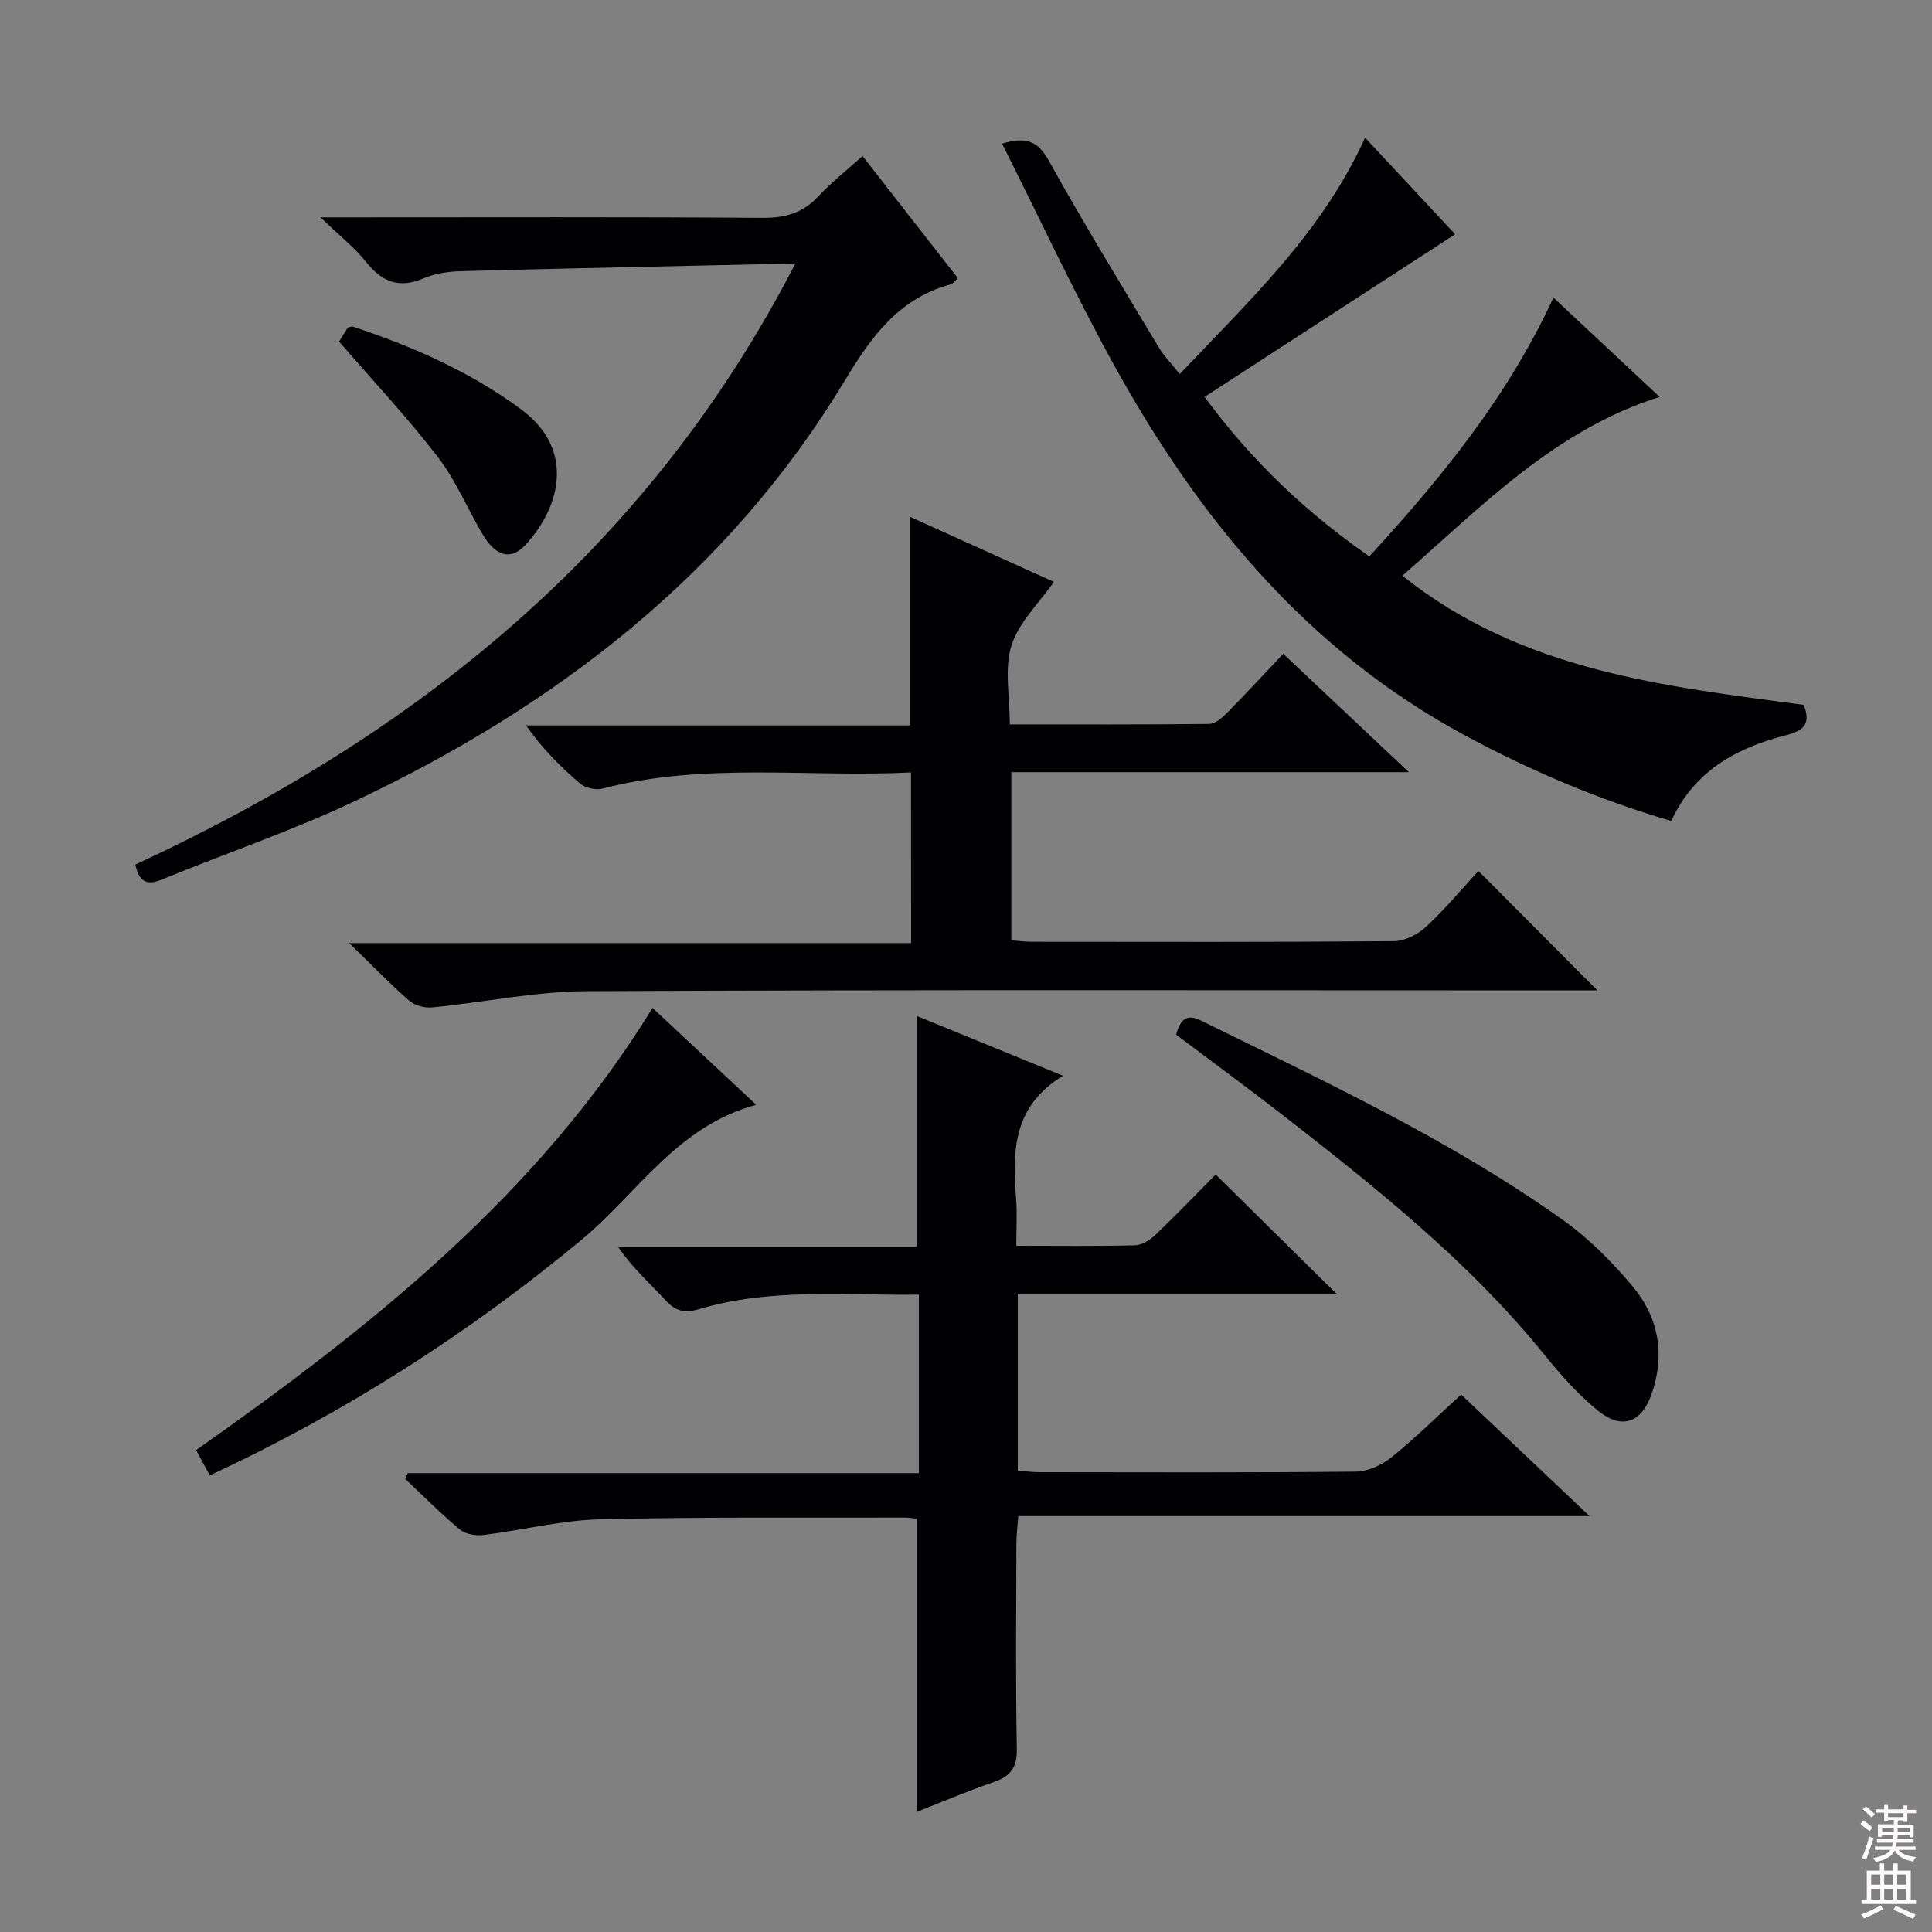 <svg enable-background="new 0 0 400 400" viewBox="0 0 400 400" xmlns="http://www.w3.org/2000/svg"><rect x="0" y="0" width="400" height="400" fill="#808080" stroke="none"/><g fill="#010103"><path d="m190.24 305c0-12.55 0-24.46 0-36.96-15.34.21-30.65-1.44-45.58 3.02-2.96.88-4.82.38-6.9-1.88-3.23-3.53-6.87-6.68-9.84-11.1h61.88c0-16.17 0-31.74 0-47.74 9.71 3.97 19.8 8.09 30.3 12.39-10.47 6.3-10.49 15.71-9.73 25.48.24 3.1.04 6.23.04 9.71 8.67 0 16.65.11 24.62-.1 1.43-.04 3.08-1.1 4.19-2.16 4.45-4.26 8.72-8.7 12.47-12.49 8.5 8.4 16.83 16.62 24.98 24.66-21.27 0-43.46 0-65.95 0v36.65c1.65.12 3.09.32 4.53.32 21.83.02 43.67.11 65.5-.12 2.5-.03 5.38-1.38 7.38-2.99 4.91-3.96 9.41-8.42 14.38-12.96 8.66 8.19 17.19 16.26 26.59 25.16-39.98 0-78.83 0-118.28 0-.16 2.22-.38 3.96-.39 5.7-.03 14.17-.17 28.34.09 42.5.07 3.87-1.3 5.67-4.76 6.86-5.46 1.89-10.79 4.15-15.95 6.17 0-20.32 0-40.35 0-60.66-.61-.08-1.4-.27-2.2-.26-21.16.06-42.33-.17-63.48.36-8.05.2-16.05 2.27-24.11 3.25-1.57.19-3.68-.19-4.83-1.15-3.94-3.29-7.56-6.95-11.3-10.48.18-.39.35-.79.53-1.18z"/><path d="m188.62 159.93c-21.51 1.06-42.87-2.16-63.87 3.34-1.4.37-3.58-.13-4.68-1.07-4.05-3.44-7.79-7.23-11.16-12.01h79.48c0-14.66 0-28.7 0-43.2 9.99 4.52 19.92 9.01 29.8 13.48-3.11 4.47-7.3 8.41-8.79 13.2-1.5 4.82-.33 10.48-.33 16.31 14.06 0 27.67.06 41.28-.1 1.23-.01 2.66-1.23 3.64-2.23 3.85-3.89 7.56-7.92 11.69-12.29 8.77 8.26 16.95 15.98 26.01 24.51-28.02 0-55.01 0-82.31 0v34.81c1.37.1 2.8.3 4.23.3 24.99.02 49.99.09 74.98-.12 2.27-.02 4.97-1.4 6.68-2.99 4-3.73 7.52-7.97 10.82-11.55 8.26 8.29 16.43 16.5 24.63 24.73-.95 0-2.81 0-4.66 0-68.15 0-136.3-.16-204.45.16-10.71.05-21.39 2.31-32.11 3.36-1.54.15-3.59-.36-4.72-1.34-4.01-3.5-7.71-7.34-12.48-11.98h116.33c-.01-11.88-.01-23.13-.01-35.32z"/><path d="m207.47 29.75c5.71-1.78 7.75.04 9.88 3.88 7.18 12.92 14.92 25.54 22.52 38.23 1.09 1.82 2.62 3.37 4.38 5.59 14.38-15.19 29.46-29.26 38.38-48.94 6.4 6.86 12.69 13.61 18.64 19.99-17.35 11.27-34.42 22.34-51.88 33.68 9.9 13.44 21.07 23.91 34.12 33.02 14.9-16.26 28.65-33.04 38.11-53.58 7.41 6.93 14.66 13.71 21.99 20.56-21.59 6.8-36.67 22.49-53.26 37.01 24.74 19.78 54.12 22.85 83.09 26.75 1.58 4.02-.08 5.36-3.71 6.29-10.15 2.59-18.92 7.33-23.72 17.74-14.96-4.38-29.07-10.37-42.68-17.7-32.71-17.63-55.2-44.98-72.76-76.83-8.15-14.81-15.29-30.17-23.1-45.69z"/><path d="m164.68 54.55c-23.91.53-46.53.99-69.15 1.59-2.62.07-5.41.45-7.79 1.47-5.11 2.21-8.65.77-11.97-3.4-2.36-2.97-5.43-5.37-9.41-9.21h6.55c28.32 0 56.64-.1 84.96.1 4.66.03 8.3-.96 11.51-4.4 2.7-2.9 5.86-5.38 9.2-8.4 6.71 8.6 13.2 16.92 19.73 25.29-.73.66-1.03 1.16-1.45 1.27-10.71 2.9-16.39 10.72-21.91 19.87-24.17 40.09-59.74 67.38-101.45 87.12-13.02 6.16-26.75 10.82-40.11 16.29-3.12 1.28-4.62.3-5.36-3.14 58.01-26.88 105.99-64.97 136.65-124.45z"/><path d="m43.45 305.46c-1.01-1.86-1.8-3.3-2.85-5.23 36.21-25.5 70.68-52.79 94.5-91.55 7.16 6.7 14.03 13.11 21.47 20.06-16.39 4.38-24.6 18.35-36.21 27.98-23.46 19.44-48.82 35.67-76.91 48.74z"/><path d="m243.5 214.21c.9-3.22 2.2-4.37 5.16-2.91 25.59 12.6 51.52 24.64 74.87 41.25 5.47 3.89 10.39 8.83 14.68 14.02 5.28 6.39 6.53 14.1 3.72 22.09-2.1 5.97-6.2 7.4-11.14 3.37-4.07-3.32-7.66-7.36-10.98-11.47-15.61-19.31-34.86-34.62-54.28-49.74-7.19-5.6-14.56-10.98-22.03-16.61z"/><path d="m70.2 70.71c.48-.76 1.18-1.87 1.82-2.89.47-.09.82-.28 1.07-.19 12.33 4.1 24.11 9.26 34.67 17.02 11.77 8.65 7.86 20.72 1.12 28.07-3.09 3.37-6.19 2.57-9-2.17-3.12-5.28-5.51-11.09-9.21-15.91-6.26-8.13-13.31-15.65-20.47-23.93z"/></g><path d="m385.2 377.6.6-.7c.6.4 1.3.9 1.9 1.5l-.6.7c-.8-.5-1.4-1-1.9-1.5zm.3 7.1c.6-1.4 1.1-2.9 1.5-4.5.3.1.6.3.9.4-.5 1.4-1 2.9-1.5 4.4zm.2-10.1.6-.6c.7.5 1.3 1.1 1.9 1.6l-.7.7c-.6-.6-1.2-1.2-1.8-1.7zm8.4-.8h.8v.9h1.8v.7h-1.8v1.8h-.8v-.3h-1.2v.9h3.3v2.6h-.8v-.4h-2.5c0 .3 0 .6-.1.8h3.4v.7h-3.5c0 .3-.1.6-.1.8h4v.7h-3.5c.7.9 1.9 1.3 3.6 1.5-.2.2-.4.5-.6.9-1.9-.3-3.2-1.1-3.8-2.3-.5 1.1-1.8 2-3.9 2.4-.2-.3-.4-.5-.6-.8 1.9-.4 3.1-.9 3.6-1.7h-3.2v-.7h3.5c.1-.2.1-.5.2-.8h-3.3v-.7h3.4c0-.2 0-.5 0-.8h-2.4v.3h-.8v-2.6h3.3v-.9h-1.2v.3h-.8v-1.8h-1.8v-.7h1.8v-.9h.8v.9h3.2zm-4.4 5.5h2.4c0-.3 0-.6 0-.9h-2.4zm1.2-3.1h3.2v-.8h-3.2zm4.4 2.2h-2.4v.9h2.5v-.9z" fill="#fcfafa"/><path d="m389.2 385.8h.9v1.5h1.9v-1.5h.9v1.5h2.7v6h1.1v.9h-11.3v-.9h1.1v-6h2.7zm.2 8.7.5.8c-1.2.6-2.5 1.3-4 1.9-.2-.3-.3-.6-.6-.8 1.6-.6 3-1.3 4.1-1.9zm-2-4.3h1.9v-2.1h-1.9zm0 3.1h1.9v-2.2h-1.9zm2.7-3.1h1.9v-2.1h-1.9zm0 3.1h1.9v-2.2h-1.9zm2.4 1.3c1.4.6 2.7 1.2 4.1 1.8l-.5.9c-1.5-.7-2.8-1.4-4.1-1.9zm2.2-6.5h-1.9v2.1h1.9zm-1.9 5.2h1.9v-2.2h-1.9z" fill="#fcfafa"/></svg>